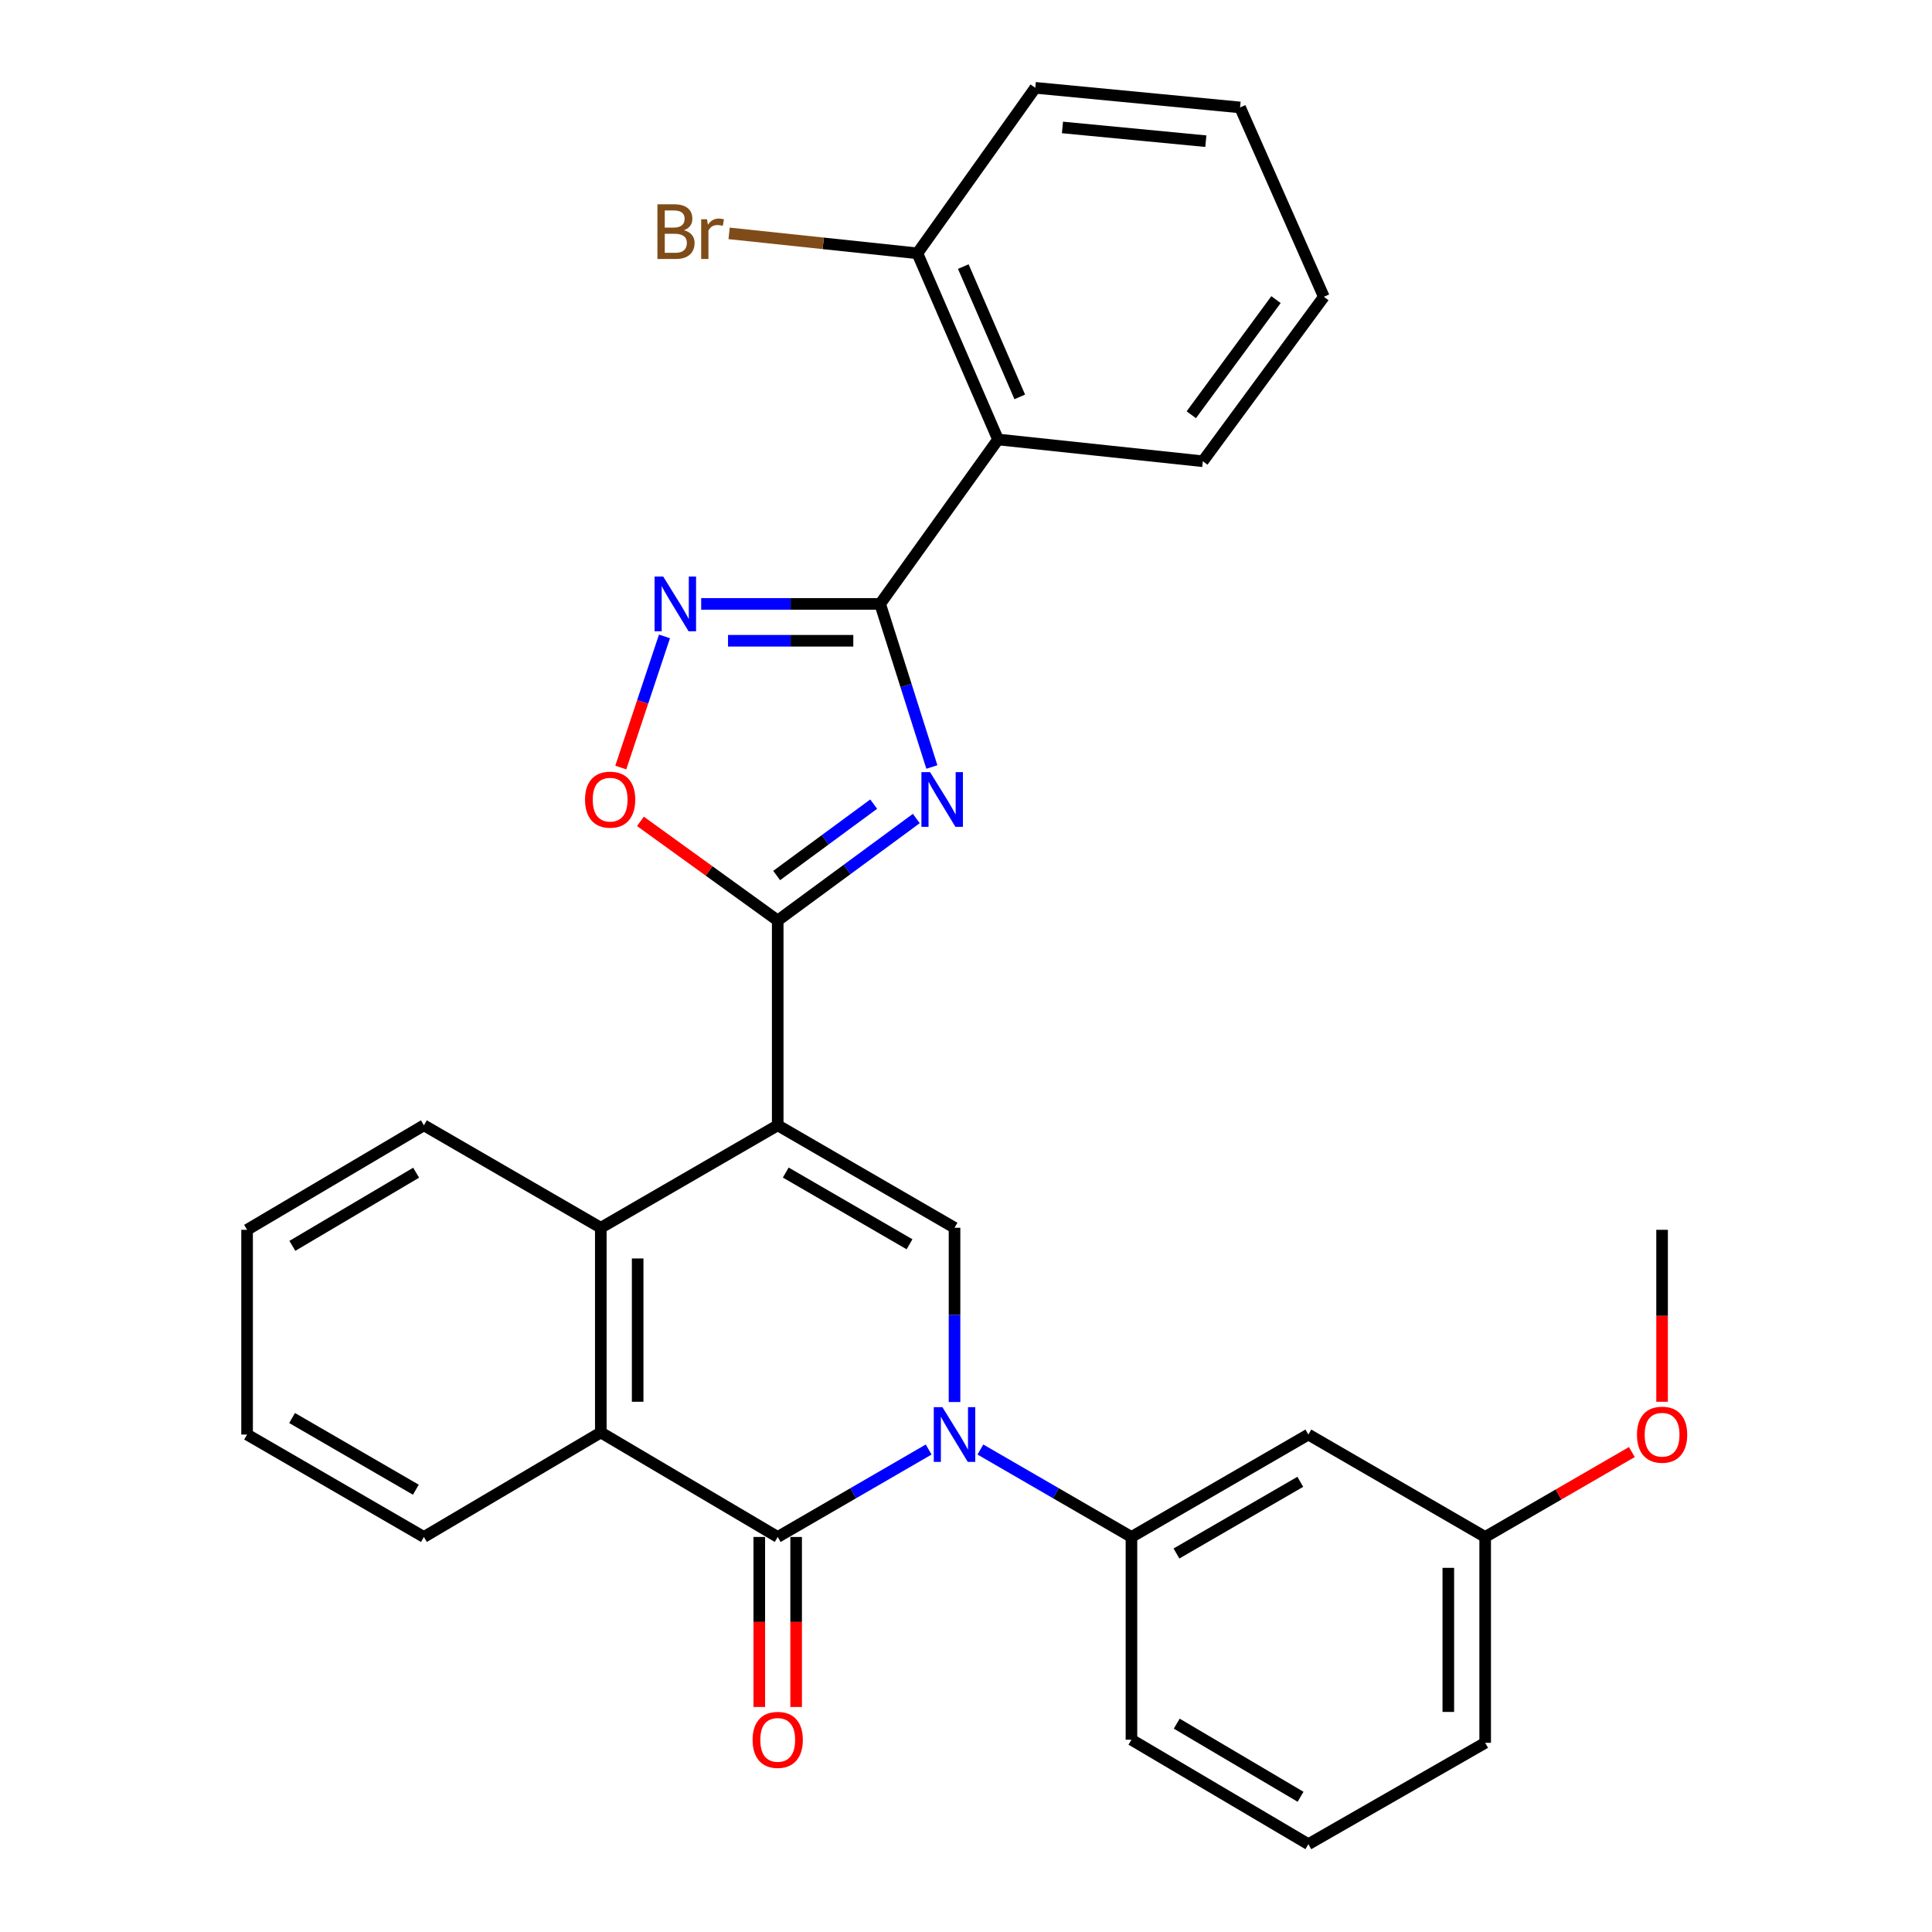 <?xml version='1.0' encoding='iso-8859-1'?>
<svg version='1.1' baseProfile='full'
              xmlns='http://www.w3.org/2000/svg'
                      xmlns:rdkit='http://www.rdkit.org/xml'
                      xmlns:xlink='http://www.w3.org/1999/xlink'
                  xml:space='preserve'
width='1000px' height='1000px' viewBox='0 0 1000 1000'>
<!-- END OF HEADER -->
<rect style='opacity:1.0;fill:#FFFFFF;stroke:none' width='1000' height='1000' x='0' y='0'> </rect>
<path class='bond-2' d='M 402.544,582.454 L 402.544,476.451' style='fill:none;fill-rule:evenodd;stroke:#000000;stroke-width:6px;stroke-linecap:butt;stroke-linejoin:miter;stroke-opacity:1' />
<path class='bond-5' d='M 402.544,582.454 L 494.059,635.487' style='fill:none;fill-rule:evenodd;stroke:#000000;stroke-width:6px;stroke-linecap:butt;stroke-linejoin:miter;stroke-opacity:1' />
<path class='bond-5' d='M 406.706,606.914 L 470.767,644.038' style='fill:none;fill-rule:evenodd;stroke:#000000;stroke-width:6px;stroke-linecap:butt;stroke-linejoin:miter;stroke-opacity:1' />
<path class='bond-7' d='M 402.544,582.454 L 310.976,635.487' style='fill:none;fill-rule:evenodd;stroke:#000000;stroke-width:6px;stroke-linecap:butt;stroke-linejoin:miter;stroke-opacity:1' />
<path class='bond-0' d='M 494.059,725.682 L 494.059,680.585' style='fill:none;fill-rule:evenodd;stroke:#0000FF;stroke-width:6px;stroke-linecap:butt;stroke-linejoin:miter;stroke-opacity:1' />
<path class='bond-0' d='M 494.059,680.585 L 494.059,635.487' style='fill:none;fill-rule:evenodd;stroke:#000000;stroke-width:6px;stroke-linecap:butt;stroke-linejoin:miter;stroke-opacity:1' />
<path class='bond-11' d='M 507.445,750.267 L 546.541,772.898' style='fill:none;fill-rule:evenodd;stroke:#0000FF;stroke-width:6px;stroke-linecap:butt;stroke-linejoin:miter;stroke-opacity:1' />
<path class='bond-11' d='M 546.541,772.898 L 585.638,795.53' style='fill:none;fill-rule:evenodd;stroke:#000000;stroke-width:6px;stroke-linecap:butt;stroke-linejoin:miter;stroke-opacity:1' />
<path class='bond-30' d='M 480.675,750.271 L 441.609,772.901' style='fill:none;fill-rule:evenodd;stroke:#0000FF;stroke-width:6px;stroke-linecap:butt;stroke-linejoin:miter;stroke-opacity:1' />
<path class='bond-30' d='M 441.609,772.901 L 402.544,795.53' style='fill:none;fill-rule:evenodd;stroke:#000000;stroke-width:6px;stroke-linecap:butt;stroke-linejoin:miter;stroke-opacity:1' />
<path class='bond-1' d='M 474.286,423.662 L 438.415,450.057' style='fill:none;fill-rule:evenodd;stroke:#0000FF;stroke-width:6px;stroke-linecap:butt;stroke-linejoin:miter;stroke-opacity:1' />
<path class='bond-1' d='M 438.415,450.057 L 402.544,476.451' style='fill:none;fill-rule:evenodd;stroke:#000000;stroke-width:6px;stroke-linecap:butt;stroke-linejoin:miter;stroke-opacity:1' />
<path class='bond-1' d='M 452.219,416.215 L 427.109,434.691' style='fill:none;fill-rule:evenodd;stroke:#0000FF;stroke-width:6px;stroke-linecap:butt;stroke-linejoin:miter;stroke-opacity:1' />
<path class='bond-1' d='M 427.109,434.691 L 401.999,453.167' style='fill:none;fill-rule:evenodd;stroke:#000000;stroke-width:6px;stroke-linecap:butt;stroke-linejoin:miter;stroke-opacity:1' />
<path class='bond-4' d='M 482.334,397 L 468.945,354.791' style='fill:none;fill-rule:evenodd;stroke:#0000FF;stroke-width:6px;stroke-linecap:butt;stroke-linejoin:miter;stroke-opacity:1' />
<path class='bond-4' d='M 468.945,354.791 L 455.556,312.582' style='fill:none;fill-rule:evenodd;stroke:#000000;stroke-width:6px;stroke-linecap:butt;stroke-linejoin:miter;stroke-opacity:1' />
<path class='bond-9' d='M 402.544,476.451 L 367.013,450.793' style='fill:none;fill-rule:evenodd;stroke:#000000;stroke-width:6px;stroke-linecap:butt;stroke-linejoin:miter;stroke-opacity:1' />
<path class='bond-9' d='M 367.013,450.793 L 331.483,425.135' style='fill:none;fill-rule:evenodd;stroke:#FF0000;stroke-width:6px;stroke-linecap:butt;stroke-linejoin:miter;stroke-opacity:1' />
<path class='bond-3' d='M 402.544,795.53 L 310.976,741.437' style='fill:none;fill-rule:evenodd;stroke:#000000;stroke-width:6px;stroke-linecap:butt;stroke-linejoin:miter;stroke-opacity:1' />
<path class='bond-13' d='M 393.005,795.53 L 393.005,839.53' style='fill:none;fill-rule:evenodd;stroke:#000000;stroke-width:6px;stroke-linecap:butt;stroke-linejoin:miter;stroke-opacity:1' />
<path class='bond-13' d='M 393.005,839.53 L 393.005,883.53' style='fill:none;fill-rule:evenodd;stroke:#FF0000;stroke-width:6px;stroke-linecap:butt;stroke-linejoin:miter;stroke-opacity:1' />
<path class='bond-13' d='M 412.082,795.53 L 412.082,839.53' style='fill:none;fill-rule:evenodd;stroke:#000000;stroke-width:6px;stroke-linecap:butt;stroke-linejoin:miter;stroke-opacity:1' />
<path class='bond-13' d='M 412.082,839.53 L 412.082,883.53' style='fill:none;fill-rule:evenodd;stroke:#FF0000;stroke-width:6px;stroke-linecap:butt;stroke-linejoin:miter;stroke-opacity:1' />
<path class='bond-10' d='M 455.556,312.582 L 516.58,227.468' style='fill:none;fill-rule:evenodd;stroke:#000000;stroke-width:6px;stroke-linecap:butt;stroke-linejoin:miter;stroke-opacity:1' />
<path class='bond-31' d='M 455.556,312.582 L 409.244,312.582' style='fill:none;fill-rule:evenodd;stroke:#000000;stroke-width:6px;stroke-linecap:butt;stroke-linejoin:miter;stroke-opacity:1' />
<path class='bond-31' d='M 409.244,312.582 L 362.933,312.582' style='fill:none;fill-rule:evenodd;stroke:#0000FF;stroke-width:6px;stroke-linecap:butt;stroke-linejoin:miter;stroke-opacity:1' />
<path class='bond-31' d='M 441.662,331.658 L 409.244,331.658' style='fill:none;fill-rule:evenodd;stroke:#000000;stroke-width:6px;stroke-linecap:butt;stroke-linejoin:miter;stroke-opacity:1' />
<path class='bond-31' d='M 409.244,331.658 L 376.826,331.658' style='fill:none;fill-rule:evenodd;stroke:#0000FF;stroke-width:6px;stroke-linecap:butt;stroke-linejoin:miter;stroke-opacity:1' />
<path class='bond-6' d='M 343.935,329.409 L 332.628,363.34' style='fill:none;fill-rule:evenodd;stroke:#0000FF;stroke-width:6px;stroke-linecap:butt;stroke-linejoin:miter;stroke-opacity:1' />
<path class='bond-6' d='M 332.628,363.34 L 321.321,397.271' style='fill:none;fill-rule:evenodd;stroke:#FF0000;stroke-width:6px;stroke-linecap:butt;stroke-linejoin:miter;stroke-opacity:1' />
<path class='bond-8' d='M 310.976,635.487 L 310.976,741.437' style='fill:none;fill-rule:evenodd;stroke:#000000;stroke-width:6px;stroke-linecap:butt;stroke-linejoin:miter;stroke-opacity:1' />
<path class='bond-8' d='M 330.052,651.38 L 330.052,725.545' style='fill:none;fill-rule:evenodd;stroke:#000000;stroke-width:6px;stroke-linecap:butt;stroke-linejoin:miter;stroke-opacity:1' />
<path class='bond-18' d='M 310.976,635.487 L 219.407,582.454' style='fill:none;fill-rule:evenodd;stroke:#000000;stroke-width:6px;stroke-linecap:butt;stroke-linejoin:miter;stroke-opacity:1' />
<path class='bond-19' d='M 310.976,741.437 L 219.407,795.53' style='fill:none;fill-rule:evenodd;stroke:#000000;stroke-width:6px;stroke-linecap:butt;stroke-linejoin:miter;stroke-opacity:1' />
<path class='bond-14' d='M 516.58,227.468 L 474.834,131.12' style='fill:none;fill-rule:evenodd;stroke:#000000;stroke-width:6px;stroke-linecap:butt;stroke-linejoin:miter;stroke-opacity:1' />
<path class='bond-14' d='M 527.823,205.431 L 498.6,137.988' style='fill:none;fill-rule:evenodd;stroke:#000000;stroke-width:6px;stroke-linecap:butt;stroke-linejoin:miter;stroke-opacity:1' />
<path class='bond-17' d='M 516.58,227.468 L 622.583,238.744' style='fill:none;fill-rule:evenodd;stroke:#000000;stroke-width:6px;stroke-linecap:butt;stroke-linejoin:miter;stroke-opacity:1' />
<path class='bond-12' d='M 585.638,795.53 L 677.206,742.518' style='fill:none;fill-rule:evenodd;stroke:#000000;stroke-width:6px;stroke-linecap:butt;stroke-linejoin:miter;stroke-opacity:1' />
<path class='bond-12' d='M 608.931,804.088 L 673.029,766.98' style='fill:none;fill-rule:evenodd;stroke:#000000;stroke-width:6px;stroke-linecap:butt;stroke-linejoin:miter;stroke-opacity:1' />
<path class='bond-20' d='M 585.638,795.53 L 585.638,900.474' style='fill:none;fill-rule:evenodd;stroke:#000000;stroke-width:6px;stroke-linecap:butt;stroke-linejoin:miter;stroke-opacity:1' />
<path class='bond-15' d='M 677.206,742.518 L 768.722,795.53' style='fill:none;fill-rule:evenodd;stroke:#000000;stroke-width:6px;stroke-linecap:butt;stroke-linejoin:miter;stroke-opacity:1' />
<path class='bond-16' d='M 474.834,131.12 L 426.11,125.956' style='fill:none;fill-rule:evenodd;stroke:#000000;stroke-width:6px;stroke-linecap:butt;stroke-linejoin:miter;stroke-opacity:1' />
<path class='bond-16' d='M 426.11,125.956 L 377.386,120.793' style='fill:none;fill-rule:evenodd;stroke:#7F4C19;stroke-width:6px;stroke-linecap:butt;stroke-linejoin:miter;stroke-opacity:1' />
<path class='bond-23' d='M 474.834,131.12 L 535.848,45.455' style='fill:none;fill-rule:evenodd;stroke:#000000;stroke-width:6px;stroke-linecap:butt;stroke-linejoin:miter;stroke-opacity:1' />
<path class='bond-21' d='M 768.722,795.53 L 806.683,773.553' style='fill:none;fill-rule:evenodd;stroke:#000000;stroke-width:6px;stroke-linecap:butt;stroke-linejoin:miter;stroke-opacity:1' />
<path class='bond-21' d='M 806.683,773.553 L 844.645,751.576' style='fill:none;fill-rule:evenodd;stroke:#FF0000;stroke-width:6px;stroke-linecap:butt;stroke-linejoin:miter;stroke-opacity:1' />
<path class='bond-33' d='M 768.722,795.53 L 768.722,902.074' style='fill:none;fill-rule:evenodd;stroke:#000000;stroke-width:6px;stroke-linecap:butt;stroke-linejoin:miter;stroke-opacity:1' />
<path class='bond-33' d='M 749.645,811.512 L 749.645,886.092' style='fill:none;fill-rule:evenodd;stroke:#000000;stroke-width:6px;stroke-linecap:butt;stroke-linejoin:miter;stroke-opacity:1' />
<path class='bond-26' d='M 622.583,238.744 L 685.219,153.62' style='fill:none;fill-rule:evenodd;stroke:#000000;stroke-width:6px;stroke-linecap:butt;stroke-linejoin:miter;stroke-opacity:1' />
<path class='bond-26' d='M 616.613,214.67 L 660.458,155.082' style='fill:none;fill-rule:evenodd;stroke:#000000;stroke-width:6px;stroke-linecap:butt;stroke-linejoin:miter;stroke-opacity:1' />
<path class='bond-27' d='M 219.407,582.454 L 127.892,636.547' style='fill:none;fill-rule:evenodd;stroke:#000000;stroke-width:6px;stroke-linecap:butt;stroke-linejoin:miter;stroke-opacity:1' />
<path class='bond-27' d='M 215.387,606.99 L 151.326,644.855' style='fill:none;fill-rule:evenodd;stroke:#000000;stroke-width:6px;stroke-linecap:butt;stroke-linejoin:miter;stroke-opacity:1' />
<path class='bond-32' d='M 219.407,795.53 L 127.892,742.518' style='fill:none;fill-rule:evenodd;stroke:#000000;stroke-width:6px;stroke-linecap:butt;stroke-linejoin:miter;stroke-opacity:1' />
<path class='bond-32' d='M 215.242,771.071 L 151.181,733.963' style='fill:none;fill-rule:evenodd;stroke:#000000;stroke-width:6px;stroke-linecap:butt;stroke-linejoin:miter;stroke-opacity:1' />
<path class='bond-22' d='M 585.638,900.474 L 677.206,954.545' style='fill:none;fill-rule:evenodd;stroke:#000000;stroke-width:6px;stroke-linecap:butt;stroke-linejoin:miter;stroke-opacity:1' />
<path class='bond-22' d='M 609.073,892.158 L 673.171,930.008' style='fill:none;fill-rule:evenodd;stroke:#000000;stroke-width:6px;stroke-linecap:butt;stroke-linejoin:miter;stroke-opacity:1' />
<path class='bond-25' d='M 860.29,725.549 L 860.29,681.048' style='fill:none;fill-rule:evenodd;stroke:#FF0000;stroke-width:6px;stroke-linecap:butt;stroke-linejoin:miter;stroke-opacity:1' />
<path class='bond-25' d='M 860.29,681.048 L 860.29,636.547' style='fill:none;fill-rule:evenodd;stroke:#000000;stroke-width:6px;stroke-linecap:butt;stroke-linejoin:miter;stroke-opacity:1' />
<path class='bond-24' d='M 677.206,954.545 L 768.722,902.074' style='fill:none;fill-rule:evenodd;stroke:#000000;stroke-width:6px;stroke-linecap:butt;stroke-linejoin:miter;stroke-opacity:1' />
<path class='bond-34' d='M 535.848,45.455 L 641.861,55.608' style='fill:none;fill-rule:evenodd;stroke:#000000;stroke-width:6px;stroke-linecap:butt;stroke-linejoin:miter;stroke-opacity:1' />
<path class='bond-34' d='M 549.931,65.967 L 624.141,73.075' style='fill:none;fill-rule:evenodd;stroke:#000000;stroke-width:6px;stroke-linecap:butt;stroke-linejoin:miter;stroke-opacity:1' />
<path class='bond-29' d='M 685.219,153.62 L 641.861,55.608' style='fill:none;fill-rule:evenodd;stroke:#000000;stroke-width:6px;stroke-linecap:butt;stroke-linejoin:miter;stroke-opacity:1' />
<path class='bond-28' d='M 127.892,636.547 L 127.892,742.518' style='fill:none;fill-rule:evenodd;stroke:#000000;stroke-width:6px;stroke-linecap:butt;stroke-linejoin:miter;stroke-opacity:1' />
<path  class='atom-1' d='M 487.799 728.358
L 497.079 743.358
Q 497.999 744.838, 499.479 747.518
Q 500.959 750.198, 501.039 750.358
L 501.039 728.358
L 504.799 728.358
L 504.799 756.678
L 500.919 756.678
L 490.959 740.278
Q 489.799 738.358, 488.559 736.158
Q 487.359 733.958, 486.999 733.278
L 486.999 756.678
L 483.319 756.678
L 483.319 728.358
L 487.799 728.358
' fill='#0000FF'/>
<path  class='atom-2' d='M 481.408 399.656
L 490.688 414.656
Q 491.608 416.136, 493.088 418.816
Q 494.568 421.496, 494.648 421.656
L 494.648 399.656
L 498.408 399.656
L 498.408 427.976
L 494.528 427.976
L 484.568 411.576
Q 483.408 409.656, 482.168 407.456
Q 480.968 405.256, 480.608 404.576
L 480.608 427.976
L 476.928 427.976
L 476.928 399.656
L 481.408 399.656
' fill='#0000FF'/>
<path  class='atom-7' d='M 343.282 298.422
L 352.562 313.422
Q 353.482 314.902, 354.962 317.582
Q 356.442 320.262, 356.522 320.422
L 356.522 298.422
L 360.282 298.422
L 360.282 326.742
L 356.402 326.742
L 346.442 310.342
Q 345.282 308.422, 344.042 306.222
Q 342.842 304.022, 342.482 303.342
L 342.482 326.742
L 338.802 326.742
L 338.802 298.422
L 343.282 298.422
' fill='#0000FF'/>
<path  class='atom-10' d='M 302.808 413.896
Q 302.808 407.096, 306.168 403.296
Q 309.528 399.496, 315.808 399.496
Q 322.088 399.496, 325.448 403.296
Q 328.808 407.096, 328.808 413.896
Q 328.808 420.776, 325.408 424.696
Q 322.008 428.576, 315.808 428.576
Q 309.568 428.576, 306.168 424.696
Q 302.808 420.816, 302.808 413.896
M 315.808 425.376
Q 320.128 425.376, 322.448 422.496
Q 324.808 419.576, 324.808 413.896
Q 324.808 408.336, 322.448 405.536
Q 320.128 402.696, 315.808 402.696
Q 311.488 402.696, 309.128 405.496
Q 306.808 408.296, 306.808 413.896
Q 306.808 419.616, 309.128 422.496
Q 311.488 425.376, 315.808 425.376
' fill='#FF0000'/>
<path  class='atom-14' d='M 389.544 900.554
Q 389.544 893.754, 392.904 889.954
Q 396.264 886.154, 402.544 886.154
Q 408.824 886.154, 412.184 889.954
Q 415.544 893.754, 415.544 900.554
Q 415.544 907.434, 412.144 911.354
Q 408.744 915.234, 402.544 915.234
Q 396.304 915.234, 392.904 911.354
Q 389.544 907.474, 389.544 900.554
M 402.544 912.034
Q 406.864 912.034, 409.184 909.154
Q 411.544 906.234, 411.544 900.554
Q 411.544 894.994, 409.184 892.194
Q 406.864 889.354, 402.544 889.354
Q 398.224 889.354, 395.864 892.154
Q 393.544 894.954, 393.544 900.554
Q 393.544 906.274, 395.864 909.154
Q 398.224 912.034, 402.544 912.034
' fill='#FF0000'/>
<path  class='atom-17' d='M 354.04 119.166
Q 356.76 119.926, 358.12 121.606
Q 359.52 123.246, 359.52 125.686
Q 359.52 129.606, 357 131.846
Q 354.52 134.046, 349.8 134.046
L 340.28 134.046
L 340.28 105.726
L 348.64 105.726
Q 353.48 105.726, 355.92 107.686
Q 358.36 109.646, 358.36 113.246
Q 358.36 117.526, 354.04 119.166
M 344.08 108.926
L 344.08 117.806
L 348.64 117.806
Q 351.44 117.806, 352.88 116.686
Q 354.36 115.526, 354.36 113.246
Q 354.36 108.926, 348.64 108.926
L 344.08 108.926
M 349.8 130.846
Q 352.56 130.846, 354.04 129.526
Q 355.52 128.206, 355.52 125.686
Q 355.52 123.366, 353.88 122.206
Q 352.28 121.006, 349.2 121.006
L 344.08 121.006
L 344.08 130.846
L 349.8 130.846
' fill='#7F4C19'/>
<path  class='atom-17' d='M 365.96 113.486
L 366.4 116.326
Q 368.56 113.126, 372.08 113.126
Q 373.2 113.126, 374.72 113.526
L 374.12 116.886
Q 372.4 116.486, 371.44 116.486
Q 369.76 116.486, 368.64 117.166
Q 367.56 117.806, 366.68 119.366
L 366.68 134.046
L 362.92 134.046
L 362.92 113.486
L 365.96 113.486
' fill='#7F4C19'/>
<path  class='atom-22' d='M 847.29 742.598
Q 847.29 735.798, 850.65 731.998
Q 854.01 728.198, 860.29 728.198
Q 866.57 728.198, 869.93 731.998
Q 873.29 735.798, 873.29 742.598
Q 873.29 749.478, 869.89 753.398
Q 866.49 757.278, 860.29 757.278
Q 854.05 757.278, 850.65 753.398
Q 847.29 749.518, 847.29 742.598
M 860.29 754.078
Q 864.61 754.078, 866.93 751.198
Q 869.29 748.278, 869.29 742.598
Q 869.29 737.038, 866.93 734.238
Q 864.61 731.398, 860.29 731.398
Q 855.97 731.398, 853.61 734.198
Q 851.29 736.998, 851.29 742.598
Q 851.29 748.318, 853.61 751.198
Q 855.97 754.078, 860.29 754.078
' fill='#FF0000'/>
</svg>
